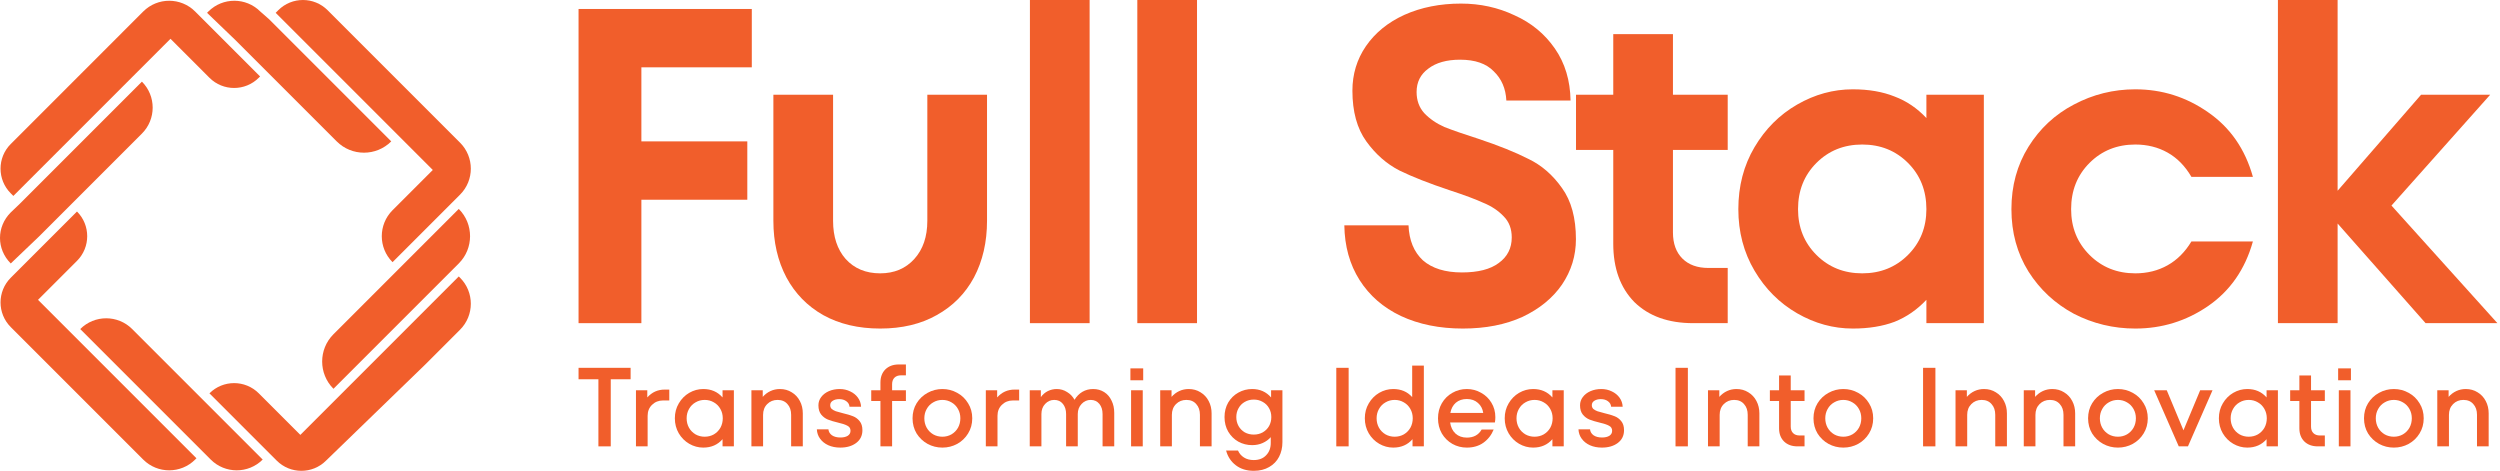 <svg width="557" height="105" viewBox="0 0 557 105" fill="none" xmlns="http://www.w3.org/2000/svg">
<g clip-path="url(#clip0_202_9935)">
<path d="M43.77 2.856L43.481 2.566C40.285 -0.63 35.103 -0.63 31.908 2.566L24.096 10.379L2.397 32.08C-0.639 35.116 -0.639 40.039 2.397 43.075L2.975 43.654L8.472 38.156L30.172 16.455L37.984 8.643L39.43 10.089L45.217 15.876L46.663 17.323C49.699 20.359 54.622 20.359 57.658 17.323L57.947 17.034L52.45 11.536L51.003 10.089L45.217 4.303L43.77 2.856Z" fill="#F15E2B"/>
<path d="M2.397 47.328C-0.799 50.525 -0.799 55.504 2.397 58.7L8.762 52.623L10.209 51.177L15.706 45.679L31.619 29.765C34.814 26.569 34.814 21.387 31.619 18.191L9.919 39.892L4.422 45.39L2.397 47.328Z" fill="#F15E2B"/>
<path d="M2.975 61.304L2.397 61.883C-0.639 64.919 -0.639 69.841 2.397 72.878L24.096 94.579L31.908 102.391C35.103 105.587 40.285 105.587 43.481 102.391L43.77 102.102L37.984 96.315L30.172 88.503L8.472 66.802L9.919 65.355L15.706 59.568L17.152 58.121C20.188 55.085 20.188 50.162 17.152 47.126L11.655 52.624L10.208 54.07L4.422 59.857L2.975 61.304Z" fill="#F15E2B"/>
<path d="M17.875 73.312L31.618 87.056L39.43 94.868L45.217 100.655L46.663 102.102L46.953 102.391C50.148 105.587 55.33 105.587 58.526 102.391L52.45 96.315L51.003 94.868L45.217 89.081L37.405 81.269L29.448 73.312C26.253 70.116 21.071 70.116 17.875 73.312Z" fill="#F15E2B"/>
<path d="M46.664 87.635L52.45 93.421L53.897 94.868L59.972 100.944L61.072 102.044L61.651 102.623C64.687 105.659 69.609 105.659 72.645 102.623L94.691 81.269L102.503 73.457C105.699 70.26 105.699 65.079 102.503 61.883L102.214 61.593L96.427 67.38L88.616 75.193L66.916 96.894L65.47 95.447L59.394 89.371L57.947 87.924L57.658 87.635C54.622 84.598 49.7 84.598 46.664 87.635Z" fill="#F15E2B"/>
<path d="M81.093 67.669L74.294 74.469C70.938 77.825 70.938 83.266 74.294 86.622L87.169 73.746L94.981 65.933L100.767 60.147L102.214 58.7C105.569 55.344 105.569 49.903 102.214 46.547L96.138 52.623L94.691 54.07L88.905 59.857L81.093 67.669Z" fill="#F15E2B"/>
<path d="M102.503 43.364C105.699 40.168 105.699 34.987 102.503 31.791L94.691 23.978L72.992 2.277C69.956 -0.759 65.034 -0.759 61.998 2.277L61.419 2.856L66.916 8.353L88.615 30.055L96.427 37.867L94.981 39.314L88.905 45.39L87.458 46.837C84.262 50.033 84.262 55.215 87.458 58.41L93.245 52.623L94.691 51.177L100.767 45.1L102.214 43.654L102.503 43.364Z" fill="#F15E2B"/>
<path d="M57.993 2.566C54.797 -0.63 49.616 -0.63 46.42 2.566L46.131 2.856L52.45 8.932L53.896 10.379L59.394 15.877L75.017 31.501C78.373 34.857 83.813 34.857 87.169 31.501L65.469 9.8L59.972 4.303L57.993 2.566Z" fill="#F15E2B"/>
<path d="M167.5 2V15H142.9V31.5H166.5V44.5H142.9V72H128.9V2H167.5Z" fill="#F15E2B"/>
<path d="M196.109 73.2C191.243 73.2 187.009 72.2 183.409 70.2C179.876 68.2 177.143 65.4 175.209 61.8C173.276 58.133 172.309 53.933 172.309 49.2V21.1H185.609V49.2C185.609 52.733 186.543 55.567 188.409 57.7C190.343 59.833 192.909 60.9 196.109 60.9C199.243 60.9 201.776 59.833 203.709 57.7C205.643 55.567 206.609 52.733 206.609 49.2V21.1H219.909V49.2C219.909 53.933 218.943 58.133 217.009 61.8C215.076 65.4 212.309 68.2 208.709 70.2C205.176 72.2 200.976 73.2 196.109 73.2Z" fill="#F15E2B"/>
<path d="M242.766 72H229.466V0H242.766V72Z" fill="#F15E2B"/>
<path d="M266.695 72H253.395V0H266.695V72Z" fill="#F15E2B"/>
<path d="M325.917 73.2C320.717 73.2 316.117 72.267 312.117 70.4C308.184 68.533 305.117 65.867 302.917 62.4C300.717 58.933 299.584 54.867 299.517 50.2H313.817C313.95 53.533 315.017 56.133 317.017 58C319.084 59.8 321.984 60.7 325.717 60.7C329.317 60.7 332.05 60 333.917 58.6C335.85 57.2 336.817 55.3 336.817 52.9C336.817 50.967 336.217 49.4 335.017 48.2C333.817 46.933 332.317 45.933 330.517 45.2C328.784 44.4 326.284 43.467 323.017 42.4C318.417 40.867 314.684 39.4 311.817 38C308.95 36.533 306.484 34.367 304.417 31.5C302.35 28.633 301.317 24.867 301.317 20.2C301.317 16.533 302.317 13.233 304.317 10.3C306.384 7.3 309.25 4.967 312.917 3.3C316.65 1.633 320.85 0.8 325.517 0.8C329.784 0.8 333.75 1.667 337.417 3.4C341.15 5.067 344.15 7.533 346.417 10.8C348.684 14.067 349.85 17.933 349.917 22.4H335.617C335.484 19.733 334.55 17.567 332.817 15.9C331.15 14.167 328.65 13.3 325.317 13.3C322.317 13.3 319.95 13.967 318.217 15.3C316.484 16.567 315.617 18.3 315.617 20.5C315.617 22.367 316.184 23.933 317.317 25.2C318.517 26.467 320.017 27.5 321.817 28.3C323.684 29.033 326.184 29.9 329.317 30.9C333.917 32.433 337.65 33.933 340.517 35.4C343.45 36.8 345.95 38.967 348.017 41.9C350.084 44.767 351.117 48.567 351.117 53.3C351.117 56.967 350.084 60.333 348.017 63.4C345.95 66.4 343.017 68.8 339.217 70.6C335.417 72.333 330.984 73.2 325.917 73.2Z" fill="#F15E2B"/>
<path d="M384.934 33.4H372.734V51.8C372.734 54.267 373.434 56.2 374.834 57.6C376.234 59 378.168 59.7 380.634 59.7H384.934V72H377.234C371.701 72 367.334 70.433 364.134 67.3C361.001 64.1 359.434 59.767 359.434 54.3V33.4H351.134V21.1H359.434V7.6H372.734V21.1H384.934V33.4Z" fill="#F15E2B"/>
<path d="M429.201 21.1H442.001V72H429.201V66.8C427.135 69 424.768 70.633 422.101 71.7C419.435 72.7 416.335 73.2 412.801 73.2C408.468 73.2 404.335 72.067 400.401 69.8C396.468 67.533 393.301 64.367 390.901 60.3C388.501 56.233 387.301 51.667 387.301 46.6C387.301 41.467 388.501 36.867 390.901 32.8C393.301 28.733 396.468 25.567 400.401 23.3C404.335 21.033 408.468 19.9 412.801 19.9C416.335 19.9 419.435 20.433 422.101 21.5C424.768 22.5 427.135 24.1 429.201 26.3V21.1ZM414.901 60.9C418.968 60.9 422.368 59.533 425.101 56.8C427.835 54.067 429.201 50.667 429.201 46.6C429.201 42.467 427.835 39.033 425.101 36.3C422.368 33.567 418.968 32.2 414.901 32.2C410.835 32.2 407.435 33.567 404.701 36.3C401.968 39.033 400.601 42.467 400.601 46.6C400.601 50.667 401.968 54.067 404.701 56.8C407.435 59.533 410.835 60.9 414.901 60.9Z" fill="#F15E2B"/>
<path d="M475.745 73.2C470.879 73.2 466.312 72.1 462.045 69.9C457.845 67.633 454.479 64.5 451.945 60.5C449.412 56.433 448.145 51.8 448.145 46.6C448.145 41.4 449.412 36.767 451.945 32.7C454.479 28.633 457.845 25.5 462.045 23.3C466.312 21.033 470.879 19.9 475.745 19.9C481.679 19.9 487.079 21.6 491.945 25C496.879 28.4 500.212 33.2 501.945 39.4H488.245C486.845 37 485.079 35.2 482.945 34C480.812 32.8 478.412 32.2 475.745 32.2C471.679 32.2 468.279 33.567 465.545 36.3C462.812 39.033 461.445 42.467 461.445 46.6C461.445 50.667 462.812 54.067 465.545 56.8C468.279 59.533 471.679 60.9 475.745 60.9C478.412 60.9 480.812 60.3 482.945 59.1C485.079 57.9 486.845 56.133 488.245 53.8H501.945C500.212 60 496.879 64.8 491.945 68.2C487.079 71.533 481.679 73.2 475.745 73.2Z" fill="#F15E2B"/>
<path d="M532.82 45.8L556.42 72H540.42L520.82 49.8V72H507.52V0H520.82V42.5L539.42 21.1H554.82L532.82 45.8Z" fill="#F15E2B"/>
<path d="M136.075 99.45H133.325V84.5H128.9V81.95H140.5V84.5H136.075V99.45Z" fill="#F15E2B"/>
<path d="M149.117 86.8V89.225H147.692C146.742 89.225 145.934 89.55 145.267 90.2C144.617 90.833 144.292 91.65 144.292 92.65V99.45H141.692V86.95H144.217V88.55C145.251 87.383 146.542 86.8 148.092 86.8H149.117Z" fill="#F15E2B"/>
<path d="M160.983 86.95H163.508V99.45H160.983V97.85C159.9 99.1 158.467 99.725 156.683 99.725C155.583 99.725 154.542 99.442 153.558 98.875C152.592 98.308 151.817 97.533 151.233 96.55C150.65 95.55 150.358 94.433 150.358 93.2C150.358 91.967 150.65 90.858 151.233 89.875C151.817 88.875 152.592 88.092 153.558 87.525C154.542 86.958 155.583 86.675 156.683 86.675C158.467 86.675 159.9 87.3 160.983 88.55V86.95ZM157.008 97.3C157.758 97.3 158.442 97.125 159.058 96.775C159.675 96.408 160.158 95.917 160.508 95.3C160.858 94.667 161.033 93.967 161.033 93.2C161.033 92.433 160.858 91.742 160.508 91.125C160.158 90.492 159.675 90 159.058 89.65C158.442 89.283 157.758 89.1 157.008 89.1C156.258 89.1 155.575 89.283 154.958 89.65C154.342 90 153.858 90.492 153.508 91.125C153.158 91.742 152.983 92.433 152.983 93.2C152.983 93.967 153.158 94.667 153.508 95.3C153.858 95.917 154.342 96.408 154.958 96.775C155.575 97.125 156.258 97.3 157.008 97.3Z" fill="#F15E2B"/>
<path d="M173.765 86.675C174.748 86.675 175.623 86.917 176.39 87.4C177.173 87.867 177.782 88.517 178.215 89.35C178.648 90.167 178.865 91.083 178.865 92.1V99.45H176.265V92.425C176.265 91.425 175.99 90.625 175.44 90.025C174.907 89.408 174.173 89.1 173.24 89.1C172.323 89.1 171.557 89.408 170.94 90.025C170.323 90.642 170.015 91.442 170.015 92.425V99.45H167.415V86.95H169.94V88.425C170.44 87.858 171.015 87.425 171.665 87.125C172.315 86.825 173.015 86.675 173.765 86.675Z" fill="#F15E2B"/>
<path d="M187.22 99.725C186.22 99.725 185.328 99.55 184.545 99.2C183.778 98.85 183.17 98.367 182.72 97.75C182.27 97.133 182.028 96.433 181.995 95.65H184.57C184.62 96.183 184.878 96.625 185.345 96.975C185.828 97.308 186.462 97.475 187.245 97.475C187.912 97.475 188.453 97.35 188.87 97.1C189.287 96.833 189.495 96.458 189.495 95.975C189.495 95.458 189.262 95.083 188.795 94.85C188.345 94.6 187.645 94.367 186.695 94.15C185.778 93.933 185.028 93.708 184.445 93.475C183.878 93.242 183.387 92.875 182.97 92.375C182.553 91.858 182.345 91.167 182.345 90.3C182.345 89.617 182.553 89 182.97 88.45C183.387 87.9 183.953 87.467 184.67 87.15C185.403 86.833 186.212 86.675 187.095 86.675C187.928 86.675 188.703 86.85 189.42 87.2C190.137 87.533 190.712 88 191.145 88.6C191.578 89.2 191.812 89.875 191.845 90.625H189.27C189.237 90.125 189.003 89.717 188.57 89.4C188.153 89.083 187.62 88.925 186.97 88.925C186.387 88.925 185.903 89.05 185.52 89.3C185.153 89.533 184.97 89.858 184.97 90.275C184.97 90.625 185.087 90.908 185.32 91.125C185.57 91.325 185.87 91.492 186.22 91.625C186.57 91.742 187.078 91.883 187.745 92.05C188.678 92.267 189.437 92.492 190.02 92.725C190.603 92.942 191.103 93.308 191.52 93.825C191.937 94.325 192.145 95 192.145 95.85C192.145 97.05 191.678 98 190.745 98.7C189.828 99.383 188.653 99.725 187.22 99.725Z" fill="#F15E2B"/>
<path d="M200.736 83.625C200.119 83.625 199.636 83.8 199.286 84.15C198.936 84.5 198.761 84.983 198.761 85.6V86.95H201.836V89.35H198.761V99.45H196.161V89.35H194.111V86.95H196.161V85.225C196.161 84.008 196.528 83.033 197.261 82.3C198.011 81.567 199.011 81.2 200.261 81.2H201.836V83.625H200.736Z" fill="#F15E2B"/>
<path d="M209.967 99.725C208.784 99.725 207.684 99.45 206.667 98.9C205.651 98.333 204.834 97.558 204.217 96.575C203.617 95.575 203.317 94.45 203.317 93.2C203.317 91.95 203.617 90.833 204.217 89.85C204.834 88.85 205.651 88.075 206.667 87.525C207.684 86.958 208.784 86.675 209.967 86.675C211.151 86.675 212.251 86.958 213.267 87.525C214.284 88.075 215.092 88.85 215.692 89.85C216.309 90.833 216.617 91.95 216.617 93.2C216.617 94.45 216.309 95.575 215.692 96.575C215.092 97.558 214.284 98.333 213.267 98.9C212.251 99.45 211.151 99.725 209.967 99.725ZM209.967 97.3C210.701 97.3 211.376 97.125 211.992 96.775C212.609 96.408 213.092 95.917 213.442 95.3C213.792 94.667 213.967 93.967 213.967 93.2C213.967 92.433 213.792 91.742 213.442 91.125C213.092 90.492 212.609 90 211.992 89.65C211.376 89.283 210.701 89.1 209.967 89.1C209.217 89.1 208.534 89.283 207.917 89.65C207.301 90 206.817 90.492 206.467 91.125C206.117 91.742 205.942 92.433 205.942 93.2C205.942 93.967 206.117 94.667 206.467 95.3C206.817 95.917 207.301 96.408 207.917 96.775C208.534 97.125 209.217 97.3 209.967 97.3Z" fill="#F15E2B"/>
<path d="M227.067 86.8V89.225H225.642C224.692 89.225 223.883 89.55 223.217 90.2C222.567 90.833 222.242 91.65 222.242 92.65V99.45H219.642V86.95H222.167V88.55C223.2 87.383 224.492 86.8 226.042 86.8H227.067Z" fill="#F15E2B"/>
<path d="M243.552 86.675C244.468 86.675 245.285 86.9 246.002 87.35C246.718 87.8 247.268 88.433 247.652 89.25C248.052 90.05 248.252 90.958 248.252 91.975V99.45H245.652V92.25C245.652 91.317 245.41 90.558 244.927 89.975C244.443 89.392 243.802 89.1 243.002 89.1C242.218 89.1 241.543 89.4 240.977 90C240.41 90.6 240.127 91.35 240.127 92.25V99.45H237.527V92.25C237.527 91.317 237.285 90.558 236.802 89.975C236.335 89.392 235.693 89.1 234.877 89.1C234.093 89.1 233.418 89.4 232.852 90C232.302 90.583 232.027 91.333 232.027 92.25V99.45H229.427V86.95H231.902V88.475C232.335 87.875 232.86 87.425 233.477 87.125C234.093 86.825 234.752 86.675 235.452 86.675C236.285 86.675 237.052 86.9 237.752 87.35C238.468 87.783 239.018 88.358 239.402 89.075C239.868 88.308 240.452 87.717 241.152 87.3C241.868 86.883 242.668 86.675 243.552 86.675Z" fill="#F15E2B"/>
<path d="M254.605 99.45H252.005V86.95H254.605V99.45ZM254.705 84.725H251.855V82.075H254.705V84.725Z" fill="#F15E2B"/>
<path d="M264.844 86.675C265.827 86.675 266.702 86.917 267.469 87.4C268.252 87.867 268.861 88.517 269.294 89.35C269.727 90.167 269.944 91.083 269.944 92.1V99.45H267.344V92.425C267.344 91.425 267.069 90.625 266.519 90.025C265.986 89.408 265.252 89.1 264.319 89.1C263.402 89.1 262.636 89.408 262.019 90.025C261.402 90.642 261.094 91.442 261.094 92.425V99.45H258.494V86.95H261.019V88.425C261.519 87.858 262.094 87.425 262.744 87.125C263.394 86.825 264.094 86.675 264.844 86.675Z" fill="#F15E2B"/>
<path d="M283.199 86.95H285.724V98.5C285.724 99.717 285.474 100.808 284.974 101.775C284.474 102.742 283.741 103.5 282.774 104.05C281.807 104.617 280.666 104.9 279.349 104.9C277.749 104.9 276.407 104.483 275.324 103.65C274.257 102.833 273.541 101.742 273.174 100.375H275.824C276.107 101.025 276.549 101.542 277.149 101.925C277.749 102.308 278.474 102.5 279.324 102.5C280.507 102.5 281.432 102.142 282.099 101.425C282.782 100.725 283.124 99.817 283.124 98.7V97.4C282.641 97.95 282.041 98.383 281.324 98.7C280.624 99.017 279.841 99.175 278.974 99.175C277.874 99.175 276.849 98.917 275.899 98.4C274.966 97.867 274.216 97.125 273.649 96.175C273.099 95.225 272.824 94.142 272.824 92.925C272.824 91.708 273.099 90.625 273.649 89.675C274.216 88.725 274.966 87.992 275.899 87.475C276.849 86.942 277.874 86.675 278.974 86.675C280.707 86.675 282.116 87.3 283.199 88.55V86.95ZM279.349 96.825C280.082 96.825 280.749 96.658 281.349 96.325C281.949 95.975 282.416 95.508 282.749 94.925C283.082 94.325 283.249 93.658 283.249 92.925C283.249 92.192 283.082 91.533 282.749 90.95C282.416 90.35 281.949 89.883 281.349 89.55C280.749 89.2 280.082 89.025 279.349 89.025C278.599 89.025 277.924 89.2 277.324 89.55C276.741 89.883 276.282 90.35 275.949 90.95C275.616 91.533 275.449 92.192 275.449 92.925C275.449 93.658 275.616 94.325 275.949 94.925C276.282 95.508 276.741 95.975 277.324 96.325C277.924 96.658 278.599 96.825 279.349 96.825Z" fill="#F15E2B"/>
<path d="M300.476 99.45H297.726V81.95H300.476V99.45Z" fill="#F15E2B"/>
<path d="M314.634 81.45H317.234V99.45H314.709V97.85C313.626 99.1 312.192 99.725 310.409 99.725C309.309 99.725 308.267 99.442 307.284 98.875C306.317 98.308 305.542 97.533 304.959 96.55C304.376 95.55 304.084 94.433 304.084 93.2C304.084 91.967 304.376 90.858 304.959 89.875C305.542 88.875 306.317 88.092 307.284 87.525C308.267 86.958 309.309 86.675 310.409 86.675C312.159 86.675 313.567 87.275 314.634 88.475V81.45ZM310.734 97.3C311.484 97.3 312.167 97.125 312.784 96.775C313.401 96.408 313.884 95.917 314.234 95.3C314.584 94.667 314.759 93.967 314.759 93.2C314.759 92.433 314.584 91.742 314.234 91.125C313.884 90.492 313.401 90 312.784 89.65C312.167 89.283 311.484 89.1 310.734 89.1C309.984 89.1 309.301 89.283 308.684 89.65C308.067 90 307.584 90.492 307.234 91.125C306.884 91.742 306.709 92.433 306.709 93.2C306.709 93.967 306.884 94.667 307.234 95.3C307.584 95.917 308.067 96.408 308.684 96.775C309.301 97.125 309.984 97.3 310.734 97.3Z" fill="#F15E2B"/>
<path d="M326.813 86.675C327.946 86.675 328.996 86.95 329.963 87.5C330.946 88.033 331.721 88.775 332.288 89.725C332.871 90.675 333.163 91.75 333.163 92.95C333.163 93.383 333.129 93.775 333.063 94.125H323.088C323.238 95.175 323.638 96 324.288 96.6C324.954 97.2 325.796 97.5 326.813 97.5C328.329 97.5 329.429 96.9 330.113 95.7H332.788C332.288 96.933 331.521 97.917 330.488 98.65C329.471 99.367 328.246 99.725 326.813 99.725C325.646 99.725 324.571 99.45 323.588 98.9C322.604 98.333 321.821 97.558 321.238 96.575C320.671 95.575 320.388 94.45 320.388 93.2C320.388 91.95 320.671 90.833 321.238 89.85C321.821 88.85 322.604 88.075 323.588 87.525C324.571 86.958 325.646 86.675 326.813 86.675ZM326.813 88.9C325.829 88.9 325.013 89.175 324.363 89.725C323.729 90.275 323.321 91.033 323.138 92H330.463C330.329 91.083 329.938 90.342 329.288 89.775C328.638 89.192 327.813 88.9 326.813 88.9Z" fill="#F15E2B"/>
<path d="M345.876 86.95H348.401V99.45H345.876V97.85C344.793 99.1 343.359 99.725 341.576 99.725C340.476 99.725 339.434 99.442 338.451 98.875C337.484 98.308 336.709 97.533 336.126 96.55C335.543 95.55 335.251 94.433 335.251 93.2C335.251 91.967 335.543 90.858 336.126 89.875C336.709 88.875 337.484 88.092 338.451 87.525C339.434 86.958 340.476 86.675 341.576 86.675C343.359 86.675 344.793 87.3 345.876 88.55V86.95ZM341.901 97.3C342.651 97.3 343.334 97.125 343.951 96.775C344.568 96.408 345.051 95.917 345.401 95.3C345.751 94.667 345.926 93.967 345.926 93.2C345.926 92.433 345.751 91.742 345.401 91.125C345.051 90.492 344.568 90 343.951 89.65C343.334 89.283 342.651 89.1 341.901 89.1C341.151 89.1 340.468 89.283 339.851 89.65C339.234 90 338.751 90.492 338.401 91.125C338.051 91.742 337.876 92.433 337.876 93.2C337.876 93.967 338.051 94.667 338.401 95.3C338.751 95.917 339.234 96.408 339.851 96.775C340.468 97.125 341.151 97.3 341.901 97.3Z" fill="#F15E2B"/>
<path d="M356.908 99.725C355.908 99.725 355.016 99.55 354.233 99.2C353.466 98.85 352.858 98.367 352.408 97.75C351.958 97.133 351.716 96.433 351.683 95.65H354.258C354.308 96.183 354.566 96.625 355.033 96.975C355.516 97.308 356.149 97.475 356.933 97.475C357.599 97.475 358.141 97.35 358.558 97.1C358.974 96.833 359.183 96.458 359.183 95.975C359.183 95.458 358.949 95.083 358.483 94.85C358.033 94.6 357.333 94.367 356.383 94.15C355.466 93.933 354.716 93.708 354.133 93.475C353.566 93.242 353.074 92.875 352.658 92.375C352.241 91.858 352.033 91.167 352.033 90.3C352.033 89.617 352.241 89 352.658 88.45C353.074 87.9 353.641 87.467 354.358 87.15C355.091 86.833 355.899 86.675 356.783 86.675C357.616 86.675 358.391 86.85 359.108 87.2C359.824 87.533 360.399 88 360.833 88.6C361.266 89.2 361.499 89.875 361.533 90.625H358.958C358.924 90.125 358.691 89.717 358.258 89.4C357.841 89.083 357.308 88.925 356.658 88.925C356.074 88.925 355.591 89.05 355.208 89.3C354.841 89.533 354.658 89.858 354.658 90.275C354.658 90.625 354.774 90.908 355.008 91.125C355.258 91.325 355.558 91.492 355.908 91.625C356.258 91.742 356.766 91.883 357.433 92.05C358.366 92.267 359.124 92.492 359.708 92.725C360.291 92.942 360.791 93.308 361.208 93.825C361.624 94.325 361.833 95 361.833 95.85C361.833 97.05 361.366 98 360.433 98.7C359.516 99.383 358.341 99.725 356.908 99.725Z" fill="#F15E2B"/>
<path d="M376.057 99.45H373.307V81.95H376.057V99.45Z" fill="#F15E2B"/>
<path d="M386.89 86.675C387.873 86.675 388.748 86.917 389.515 87.4C390.298 87.867 390.907 88.517 391.34 89.35C391.773 90.167 391.99 91.083 391.99 92.1V99.45H389.39V92.425C389.39 91.425 389.115 90.625 388.565 90.025C388.032 89.408 387.298 89.1 386.365 89.1C385.448 89.1 384.682 89.408 384.065 90.025C383.448 90.642 383.14 91.442 383.14 92.425V99.45H380.54V86.95H383.065V88.425C383.565 87.858 384.14 87.425 384.79 87.125C385.44 86.825 386.14 86.675 386.89 86.675Z" fill="#F15E2B"/>
<path d="M402.051 89.35H398.976V95.05C398.976 95.667 399.151 96.15 399.501 96.5C399.851 96.85 400.334 97.025 400.951 97.025H402.051V99.45H400.476C399.226 99.45 398.226 99.083 397.476 98.35C396.743 97.617 396.376 96.642 396.376 95.425V89.35H394.326V86.95H396.376V83.65H398.976V86.95H402.051V89.35Z" fill="#F15E2B"/>
<path d="M410.695 99.725C409.511 99.725 408.412 99.45 407.395 98.9C406.378 98.333 405.561 97.558 404.945 96.575C404.345 95.575 404.045 94.45 404.045 93.2C404.045 91.95 404.345 90.833 404.945 89.85C405.561 88.85 406.378 88.075 407.395 87.525C408.412 86.958 409.511 86.675 410.695 86.675C411.878 86.675 412.978 86.958 413.995 87.525C415.011 88.075 415.82 88.85 416.42 89.85C417.036 90.833 417.345 91.95 417.345 93.2C417.345 94.45 417.036 95.575 416.42 96.575C415.82 97.558 415.011 98.333 413.995 98.9C412.978 99.45 411.878 99.725 410.695 99.725ZM410.695 97.3C411.428 97.3 412.103 97.125 412.72 96.775C413.336 96.408 413.82 95.917 414.17 95.3C414.52 94.667 414.695 93.967 414.695 93.2C414.695 92.433 414.52 91.742 414.17 91.125C413.82 90.492 413.336 90 412.72 89.65C412.103 89.283 411.428 89.1 410.695 89.1C409.945 89.1 409.262 89.283 408.645 89.65C408.028 90 407.545 90.492 407.195 91.125C406.845 91.742 406.67 92.433 406.67 93.2C406.67 93.967 406.845 94.667 407.195 95.3C407.545 95.917 408.028 96.408 408.645 96.775C409.262 97.125 409.945 97.3 410.695 97.3Z" fill="#F15E2B"/>
<path d="M431.209 99.45H428.459V81.95H431.209V99.45Z" fill="#F15E2B"/>
<path d="M442.041 86.675C443.025 86.675 443.9 86.917 444.666 87.4C445.45 87.867 446.058 88.517 446.491 89.35C446.925 90.167 447.141 91.083 447.141 92.1V99.45H444.541V92.425C444.541 91.425 444.266 90.625 443.716 90.025C443.183 89.408 442.45 89.1 441.516 89.1C440.6 89.1 439.833 89.408 439.216 90.025C438.6 90.642 438.291 91.442 438.291 92.425V99.45H435.691V86.95H438.216V88.425C438.716 87.858 439.291 87.425 439.941 87.125C440.591 86.825 441.291 86.675 442.041 86.675Z" fill="#F15E2B"/>
<path d="M457.246 86.675C458.23 86.675 459.105 86.917 459.871 87.4C460.655 87.867 461.263 88.517 461.696 89.35C462.13 90.167 462.346 91.083 462.346 92.1V99.45H459.746V92.425C459.746 91.425 459.471 90.625 458.921 90.025C458.388 89.408 457.655 89.1 456.721 89.1C455.805 89.1 455.038 89.408 454.421 90.025C453.805 90.642 453.496 91.442 453.496 92.425V99.45H450.896V86.95H453.421V88.425C453.921 87.858 454.496 87.425 455.146 87.125C455.796 86.825 456.496 86.675 457.246 86.675Z" fill="#F15E2B"/>
<path d="M471.876 99.725C470.693 99.725 469.593 99.45 468.576 98.9C467.56 98.333 466.743 97.558 466.126 96.575C465.526 95.575 465.226 94.45 465.226 93.2C465.226 91.95 465.526 90.833 466.126 89.85C466.743 88.85 467.56 88.075 468.576 87.525C469.593 86.958 470.693 86.675 471.876 86.675C473.06 86.675 474.16 86.958 475.176 87.525C476.193 88.075 477.001 88.85 477.601 89.85C478.218 90.833 478.526 91.95 478.526 93.2C478.526 94.45 478.218 95.575 477.601 96.575C477.001 97.558 476.193 98.333 475.176 98.9C474.16 99.45 473.06 99.725 471.876 99.725ZM471.876 97.3C472.61 97.3 473.285 97.125 473.901 96.775C474.518 96.408 475.001 95.917 475.351 95.3C475.701 94.667 475.876 93.967 475.876 93.2C475.876 92.433 475.701 91.742 475.351 91.125C475.001 90.492 474.518 90 473.901 89.65C473.285 89.283 472.61 89.1 471.876 89.1C471.126 89.1 470.443 89.283 469.826 89.65C469.21 90 468.726 90.492 468.376 91.125C468.026 91.742 467.851 92.433 467.851 93.2C467.851 93.967 468.026 94.667 468.376 95.3C468.726 95.917 469.21 96.408 469.826 96.775C470.443 97.125 471.126 97.3 471.876 97.3Z" fill="#F15E2B"/>
<path d="M486.476 95.875L490.201 86.95H492.951L487.476 99.45H485.426L479.951 86.95H482.751L486.476 95.875Z" fill="#F15E2B"/>
<path d="M504.992 86.95H507.517V99.45H504.992V97.85C503.909 99.1 502.475 99.725 500.692 99.725C499.592 99.725 498.55 99.442 497.567 98.875C496.6 98.308 495.825 97.533 495.242 96.55C494.659 95.55 494.367 94.433 494.367 93.2C494.367 91.967 494.659 90.858 495.242 89.875C495.825 88.875 496.6 88.092 497.567 87.525C498.55 86.958 499.592 86.675 500.692 86.675C502.475 86.675 503.909 87.3 504.992 88.55V86.95ZM501.017 97.3C501.767 97.3 502.45 97.125 503.067 96.775C503.684 96.408 504.167 95.917 504.517 95.3C504.867 94.667 505.042 93.967 505.042 93.2C505.042 92.433 504.867 91.742 504.517 91.125C504.167 90.492 503.684 90 503.067 89.65C502.45 89.283 501.767 89.1 501.017 89.1C500.267 89.1 499.584 89.283 498.967 89.65C498.35 90 497.867 90.492 497.517 91.125C497.167 91.742 496.992 92.433 496.992 93.2C496.992 93.967 497.167 94.667 497.517 95.3C497.867 95.917 498.35 96.408 498.967 96.775C499.584 97.125 500.267 97.3 501.017 97.3Z" fill="#F15E2B"/>
<path d="M517.974 89.35H514.899V95.05C514.899 95.667 515.074 96.15 515.424 96.5C515.774 96.85 516.257 97.025 516.874 97.025H517.974V99.45H516.399C515.149 99.45 514.149 99.083 513.399 98.35C512.665 97.617 512.299 96.642 512.299 95.425V89.35H510.249V86.95H512.299V83.65H514.899V86.95H517.974V89.35Z" fill="#F15E2B"/>
<path d="M523.688 99.45H521.087V86.95H523.688V99.45ZM523.787 84.725H520.938V82.075H523.787V84.725Z" fill="#F15E2B"/>
<path d="M533.351 99.725C532.168 99.725 531.068 99.45 530.051 98.9C529.034 98.333 528.218 97.558 527.601 96.575C527.001 95.575 526.701 94.45 526.701 93.2C526.701 91.95 527.001 90.833 527.601 89.85C528.218 88.85 529.034 88.075 530.051 87.525C531.068 86.958 532.168 86.675 533.351 86.675C534.534 86.675 535.634 86.958 536.651 87.525C537.668 88.075 538.476 88.85 539.076 89.85C539.693 90.833 540.001 91.95 540.001 93.2C540.001 94.45 539.693 95.575 539.076 96.575C538.476 97.558 537.668 98.333 536.651 98.9C535.634 99.45 534.534 99.725 533.351 99.725ZM533.351 97.3C534.084 97.3 534.759 97.125 535.376 96.775C535.993 96.408 536.476 95.917 536.826 95.3C537.176 94.667 537.351 93.967 537.351 93.2C537.351 92.433 537.176 91.742 536.826 91.125C536.476 90.492 535.993 90 535.376 89.65C534.759 89.283 534.084 89.1 533.351 89.1C532.601 89.1 531.918 89.283 531.301 89.65C530.684 90 530.201 90.492 529.851 91.125C529.501 91.742 529.326 92.433 529.326 93.2C529.326 93.967 529.501 94.667 529.851 95.3C530.201 95.917 530.684 96.408 531.301 96.775C531.918 97.125 532.601 97.3 533.351 97.3Z" fill="#F15E2B"/>
<path d="M549.375 86.675C550.359 86.675 551.234 86.917 552 87.4C552.784 87.867 553.392 88.517 553.825 89.35C554.259 90.167 554.475 91.083 554.475 92.1V99.45H551.875V92.425C551.875 91.425 551.6 90.625 551.05 90.025C550.517 89.408 549.784 89.1 548.85 89.1C547.934 89.1 547.167 89.408 546.55 90.025C545.934 90.642 545.625 91.442 545.625 92.425V99.45H543.025V86.95H545.55V88.425C546.05 87.858 546.625 87.425 547.275 87.125C547.925 86.825 548.625 86.675 549.375 86.675Z" fill="#F15E2B"/>
</g>
<defs>
<clipPath id="clip0_202_9935">
<rect width="557" height="105" fill="white"/>
</clipPath>
</defs>
</svg>

